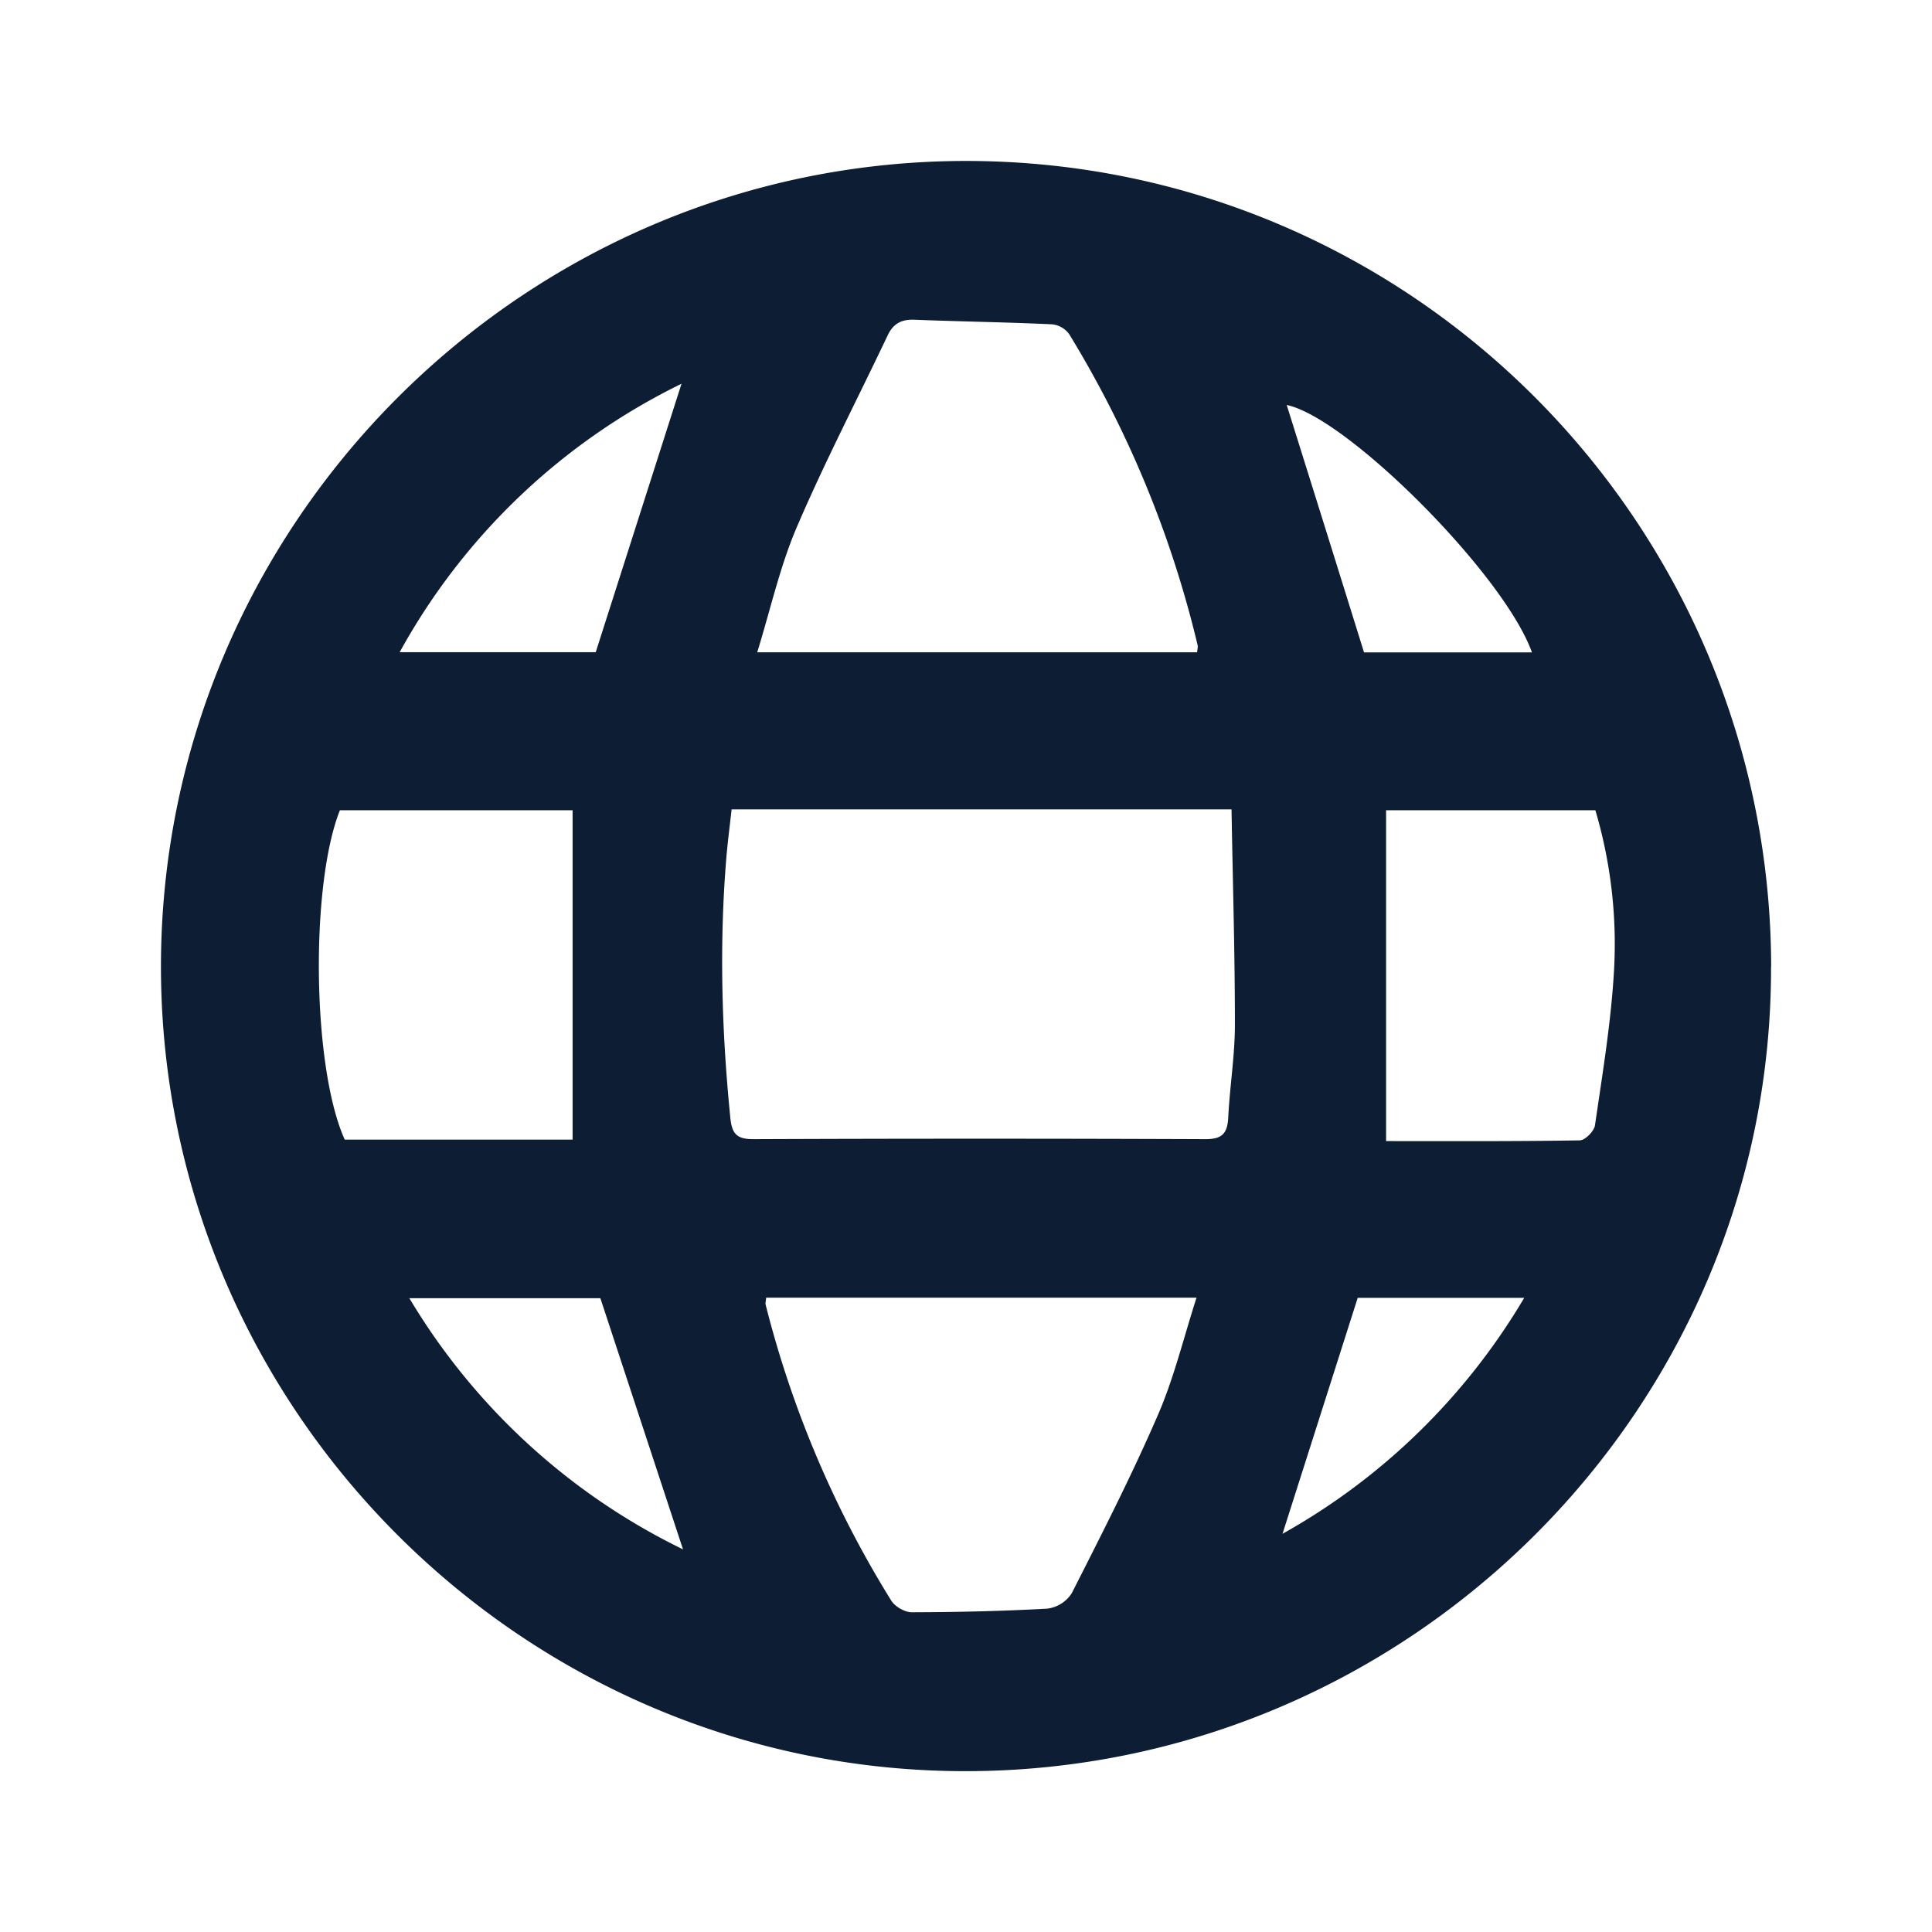 <svg width="16" height="16" viewBox="0 0 16 16" xmlns="http://www.w3.org/2000/svg">
    <path d="M10.62 12.703a5.365 5.365 0 0 0 2.003-1.955h-1.379l-.623 1.955zm.677-7.3h1.39c-.23-.645-1.53-1.945-2.031-2.049.21.67.422 1.347.64 2.048zm-5.64 7.43-.685-2.082H3.39a5.381 5.381 0 0 0 2.268 2.081zM4.934 5.4l.71-2.222A5.333 5.333 0 0 0 3.31 5.401h1.624zm6.545 1.31v2.74c.52 0 1.062.003 1.603-.006.045 0 .12-.076.127-.125.062-.428.134-.857.158-1.289a3.894 3.894 0 0 0-.155-1.32h-1.733zM4.742 6.71H2.815c-.246.617-.231 2.128.04 2.728h1.887V6.709zm1.603 4.037c-.003.032-.007.044-.005.055a8.656 8.656 0 0 0 1.04 2.452c.03.05.112.098.17.098.375-.001.75-.009 1.124-.03a.283.283 0 0 0 .202-.128c.247-.487.496-.974.713-1.475.133-.306.212-.636.32-.972H6.345zm3.569-5.345c.002-.025.008-.043.004-.06a8.876 8.876 0 0 0-1.063-2.574.2.2 0 0 0-.14-.082c-.38-.018-.76-.023-1.14-.038-.109-.005-.178.032-.224.13-.252.531-.524 1.054-.755 1.594-.138.324-.215.674-.325 1.03h3.643zm-3.855 1.3c-.016.143-.032.267-.043.392-.06.72-.04 1.44.032 2.16.013.136.053.181.193.18 1.247-.005 2.494-.005 3.74 0 .147.001.185-.054.191-.184.013-.256.055-.51.055-.766 0-.593-.018-1.186-.028-1.781H6.06zm8.608 1.302c.009 3.657-2.984 6.654-6.654 6.664-3.661.01-6.667-2.978-6.68-6.64C1.321 4.351 4.325 1.334 8 1.333c3.674 0 6.659 2.986 6.668 6.67z" fill="#0D1D33" fill-rule="evenodd"/>
</svg>
